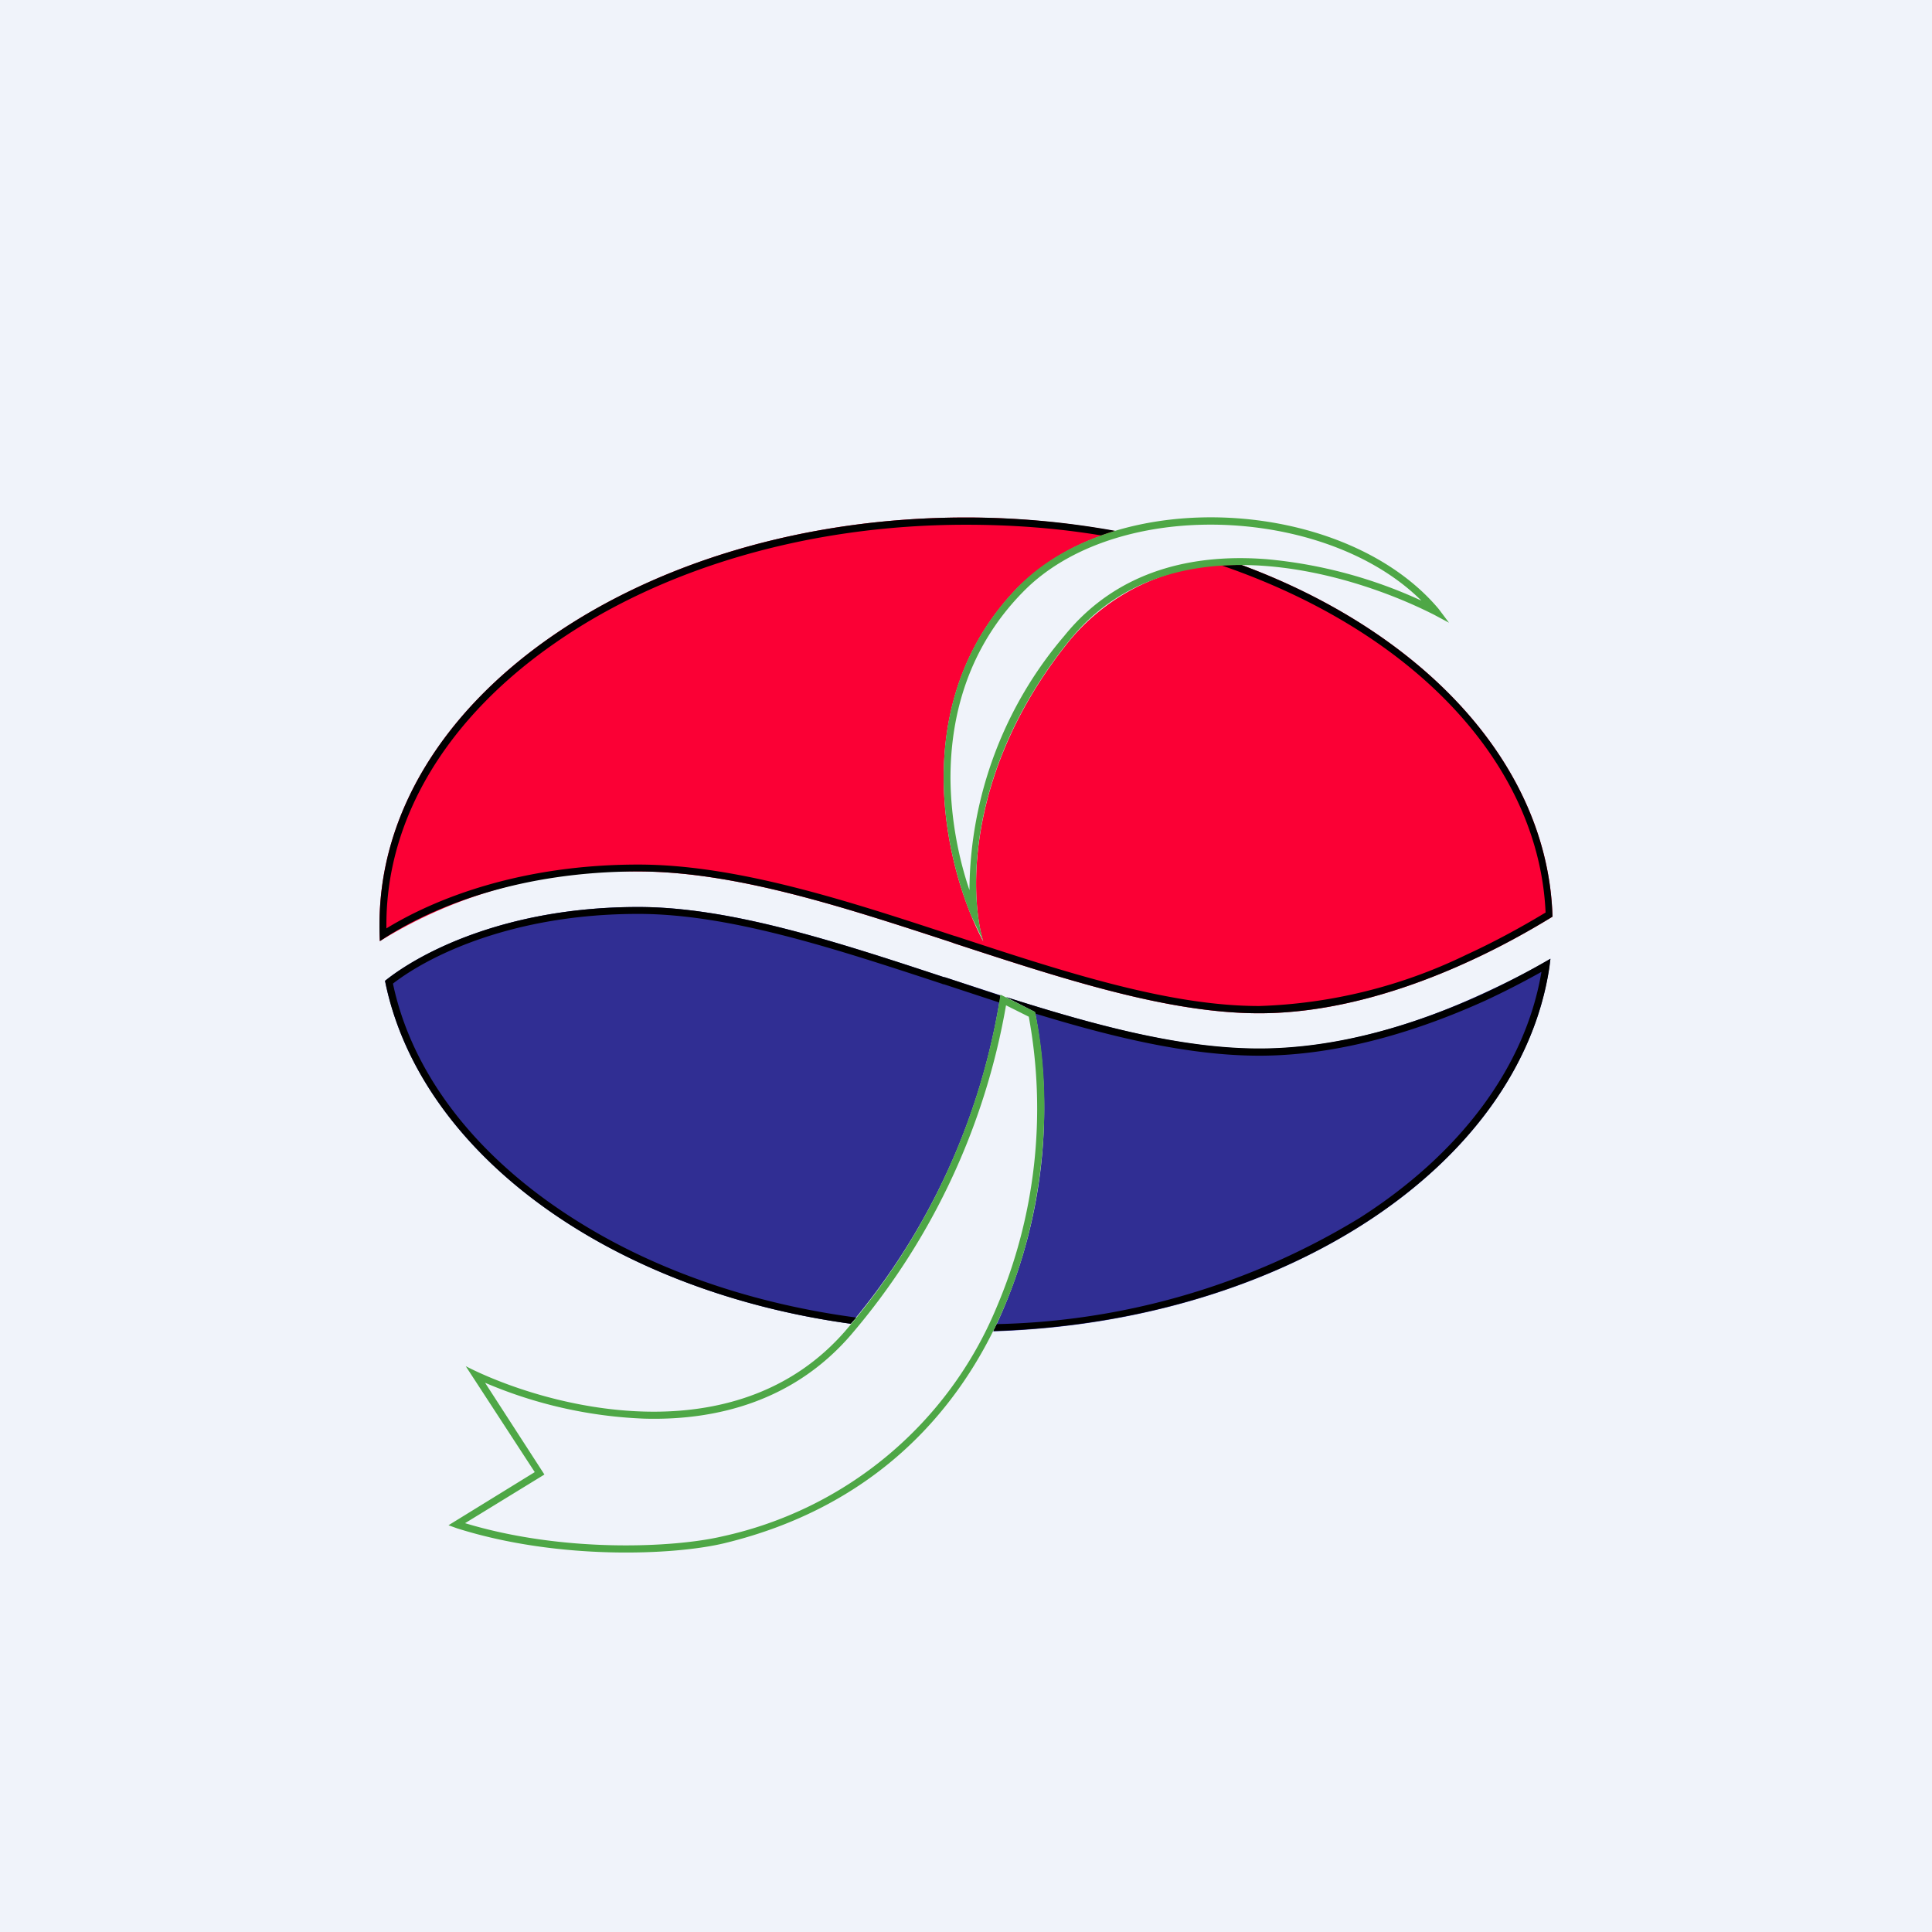 <svg width="56" height="56" viewBox="0 0 56 56" xmlns="http://www.w3.org/2000/svg"><path fill="#F0F3FA" d="M0 0h56v56H0z"/><path d="M42.57 27.87c.9-.41 1.73-.87 2.43-1.3-.13-4.42-3.75-8.25-9.03-10.2A6.1 6.1 0 0 0 31 18.57c-2.99 3.7-2.91 7.35-2.5 8.72-1.17-2.22-2.22-6.95 1-10.26a6.53 6.53 0 0 1 2.84-1.63A24.17 24.17 0 0 0 28 15c-9.39 0-17 5.28-17 11.8l.01.48a13.56 13.56 0 0 1 7.49-2.02c2.83 0 6.01 1.05 9.1 2.06l.05.02c3.15 1.03 6.2 2.03 8.85 2.03 2.1 0 4.24-.66 6.07-1.5Z" fill="#FB0035"/><path d="M42.98 28.8c.7-.32 1.37-.66 1.96-1.01-.7 5.88-7.6 10.53-16.15 10.8A14.85 14.85 0 0 0 30 29.33l-.84-.43c2.52.8 5.05 1.5 7.34 1.5 2.3 0 4.58-.72 6.48-1.6ZM29 28.85l-1.6-.52-.05-.01c-3.15-1.04-6.2-2.03-8.85-2.03-3.82 0-6.32 1.32-7.34 2.14 1 4.98 6.47 8.97 13.5 9.94A19.48 19.48 0 0 0 29 28.85Z" fill="#302E93"/><path d="M36.5 29.16c-2.62 0-5.63-.98-8.79-2.02l-.07-.02c-3.07-1.01-6.28-2.06-9.14-2.06-3.35 0-5.83.95-7.3 1.85v-.11c0-3.17 1.85-6.06 4.9-8.17 3.03-2.11 7.24-3.42 11.9-3.42 1.35 0 2.66.1 3.92.31.14-.05.28-.1.42-.13A24.17 24.17 0 0 0 28 15c-9.39 0-17 5.28-17 11.8a8.2 8.2 0 0 0 .01.48l.2-.13c1.42-.9 3.9-1.89 7.29-1.89 2.83 0 6.01 1.05 9.1 2.06l.05.02c3.15 1.03 6.2 2.03 8.85 2.03 2.1 0 4.24-.66 6.07-1.5.9-.41 1.73-.87 2.43-1.3-.13-4.42-3.75-8.25-9.03-10.2l-.56.02c1.63.56 3.11 1.29 4.39 2.16 3 2.04 4.86 4.83 5 7.9-.68.41-1.46.84-2.31 1.23a14.78 14.78 0 0 1-5.99 1.48Zm-18-2.67c2.62 0 5.63.98 8.79 2.02l.05.02h.02l1.61.53.03-.2-1.6-.53-.05-.01c-3.15-1.04-6.2-2.03-8.85-2.03-3.82 0-6.32 1.32-7.34 2.14 1 4.98 6.47 8.97 13.5 9.94l.16-.18c-3-.4-5.73-1.35-7.93-2.7-2.92-1.78-4.92-4.23-5.5-6.98 1.03-.8 3.46-2.02 7.11-2.02Zm10.39 11.89-.1.2c8.42-.26 15.25-4.78 16.12-10.54l.03-.25a23.47 23.47 0 0 1-1.96 1.02c-1.9.87-4.18 1.58-6.48 1.58-2.3 0-4.82-.69-7.34-1.49l.84.43.01.05c2.22.68 4.45 1.22 6.49 1.22 2.33 0 4.64-.73 6.56-1.6.58-.27 1.12-.55 1.62-.83-.47 2.79-2.39 5.29-5.25 7.12a21.06 21.06 0 0 1-10.54 3.09Z"/><path fill-rule="evenodd" d="m13 44.21.25.09c2.94.93 6.3.78 7.75.43 8.5-2.06 10-10.78 9-15.4l-1-.5a19.67 19.67 0 0 1-4.5 9.75c-3.05 3.5-8.15 2.34-10.65 1.19a9.49 9.49 0 0 1-.35-.17l2 3.07-2.5 1.54Zm1.06-4.13 1.72 2.66-2.3 1.41c2.87.87 6.08.71 7.47.38a11.18 11.18 0 0 0 7.93-6.62 14.71 14.71 0 0 0 .94-8.44l-.66-.33a19.93 19.93 0 0 1-4.51 9.57c-1.65 1.9-3.88 2.47-5.98 2.41a13 13 0 0 1-4.61-1.04Zm14.44-12.8a4.8 4.8 0 0 1-.16-.82c-.2-1.72.15-4.8 2.66-7.9 2.82-3.49 7.97-2.06 10.57-.74l.43.23-.3-.4c-2.72-3.23-9.31-3.6-12.2-.63-2.89 2.97-2.34 7.07-1.36 9.5l.36.76Zm-.4-1.48c-.32-.94-.54-2.07-.55-3.24 0-1.83.52-3.79 2.1-5.4 1.44-1.48 3.87-2.11 6.27-1.92 2.03.16 4 .9 5.28 2.17a13.62 13.62 0 0 0-4.47-1.2c-2.11-.17-4.33.3-5.88 2.22a11.46 11.46 0 0 0-2.75 7.37Z" fill="#4EA746"/></svg>